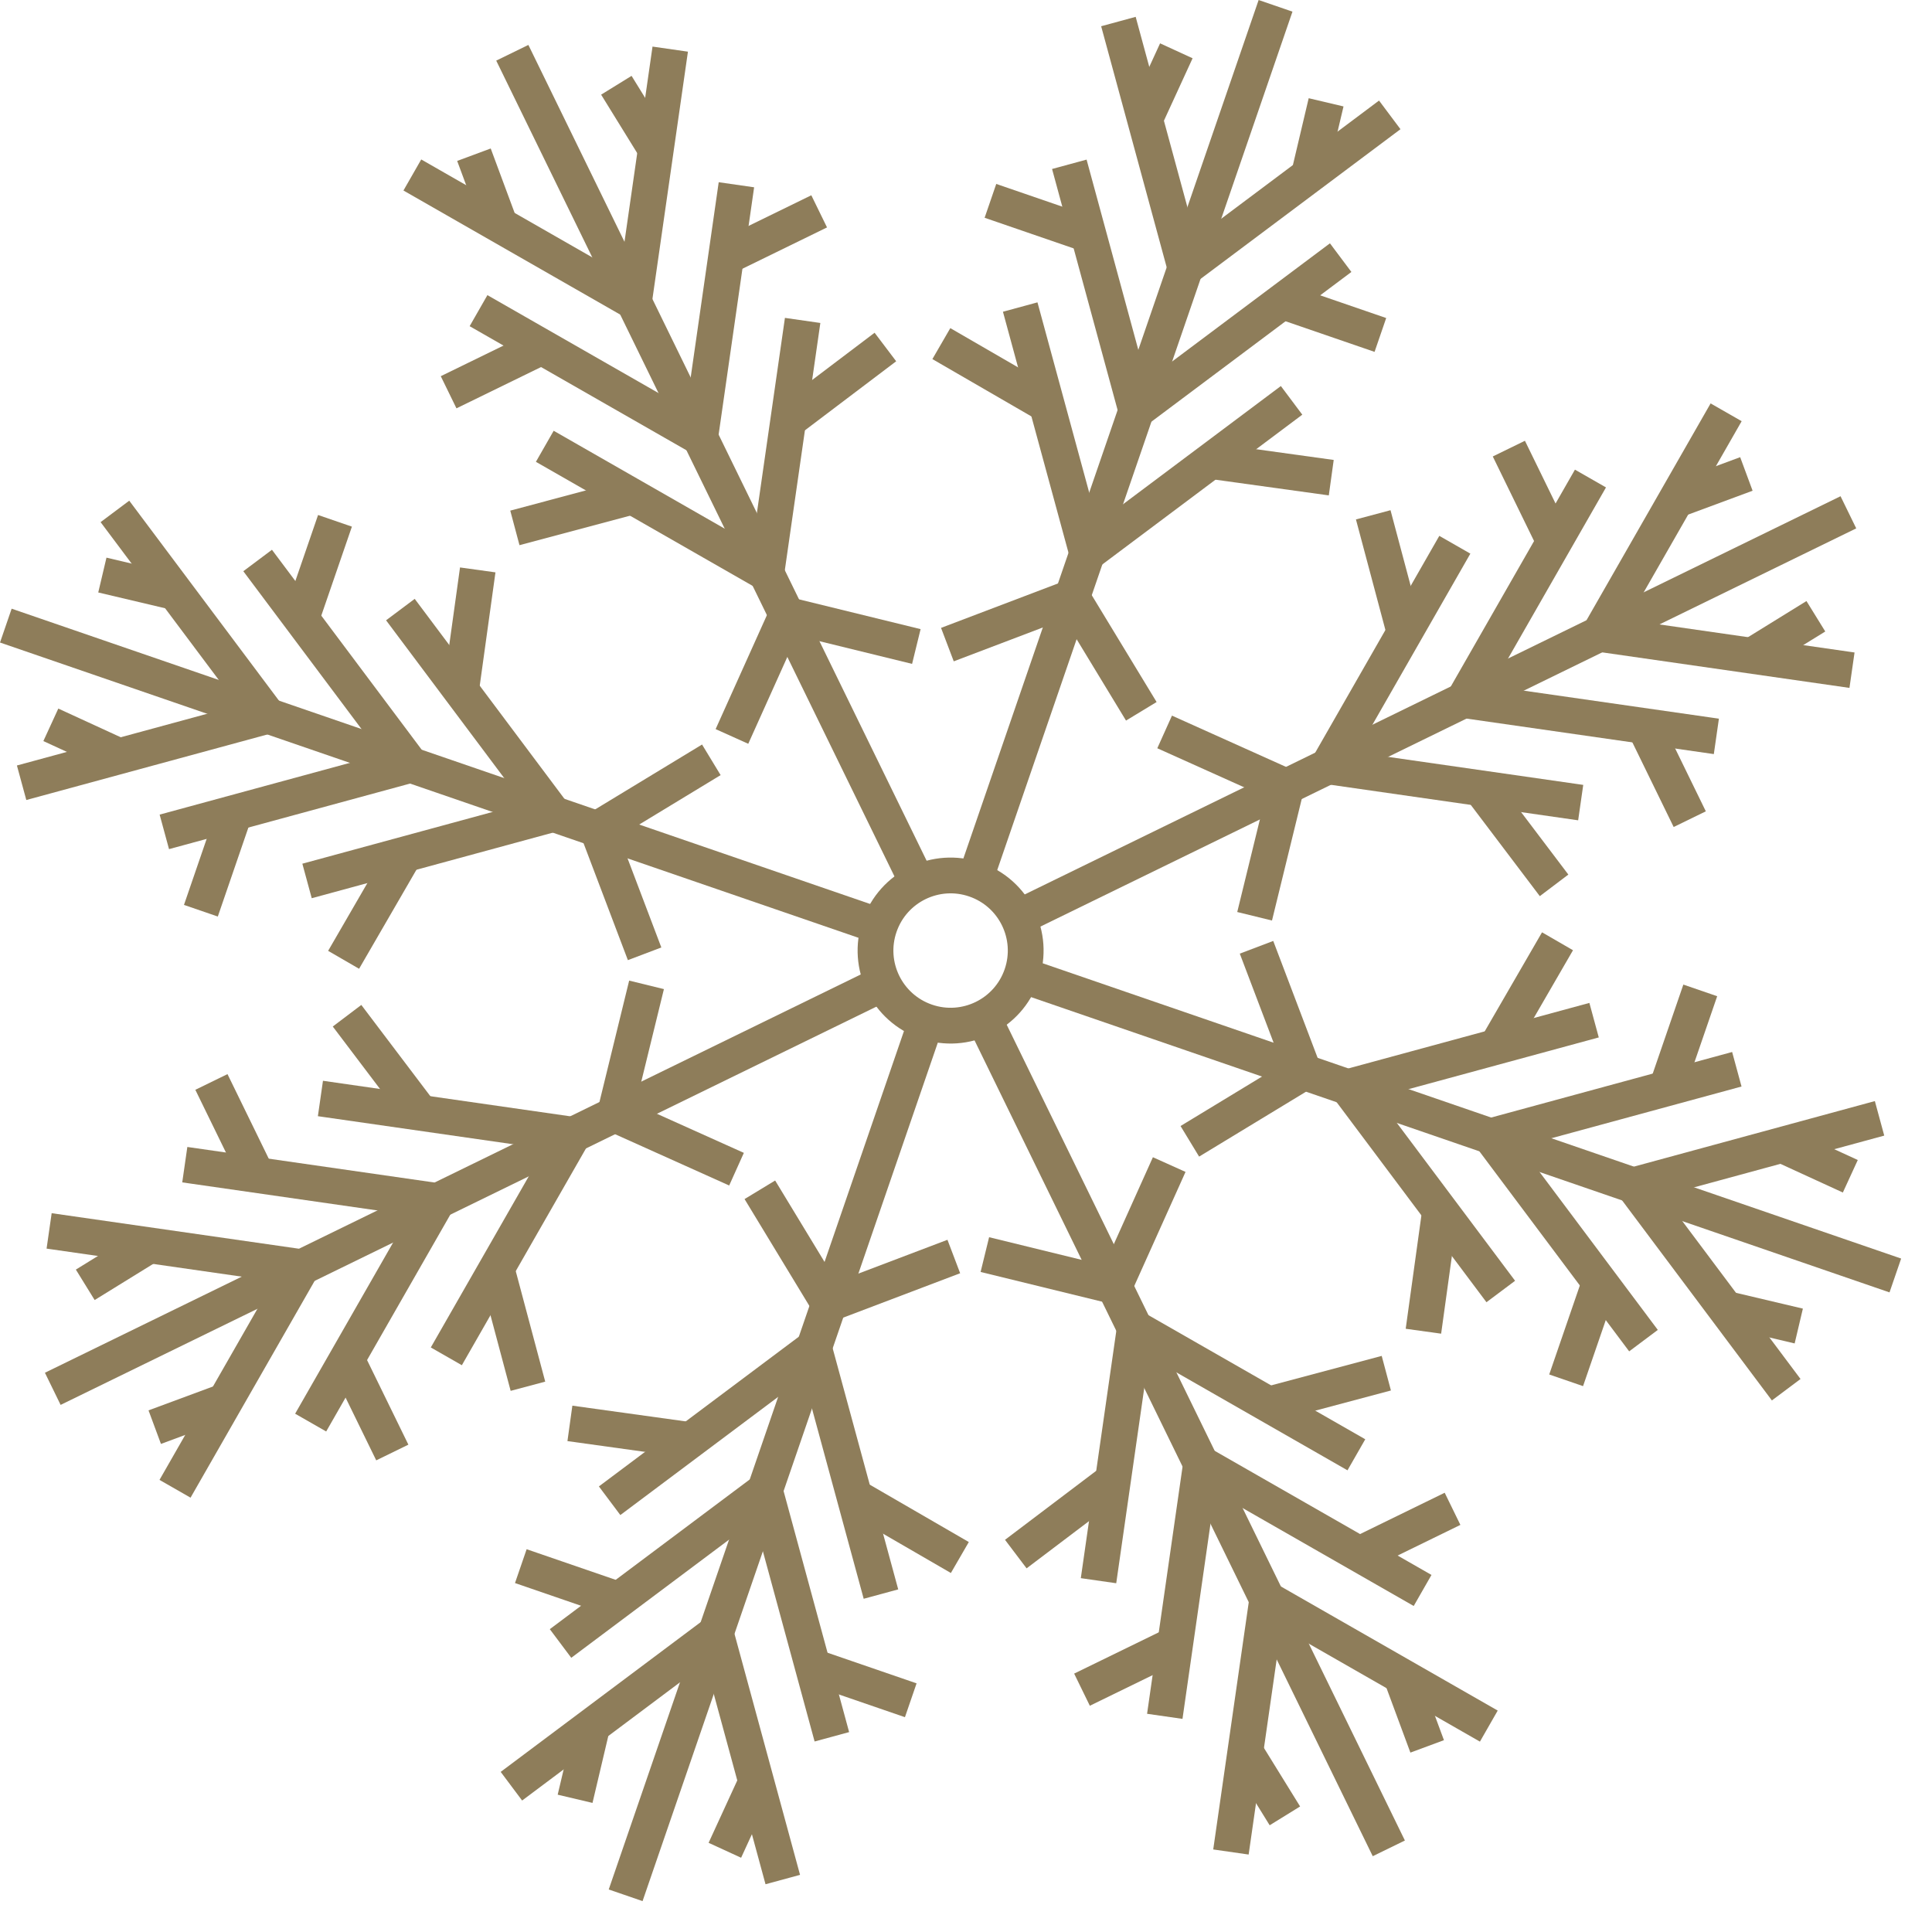 <?xml version="1.0" encoding="UTF-8"?> <svg xmlns="http://www.w3.org/2000/svg" width="54" height="54" viewBox="0 0 54 54" fill="none"><path d="M35.652 0.163L27.253 24.583" stroke="#8E7D5A" stroke-miterlimit="10"></path><path d="M31.26 0.602L33.132 7.488" stroke="#8E7D5A" stroke-miterlimit="10"></path><path d="M29.888 4.592L31.76 11.477" stroke="#8E7D5A" stroke-miterlimit="10"></path><path d="M28.515 8.582L30.388 15.468" stroke="#8E7D5A" stroke-miterlimit="10"></path><path d="M29.256 11.309L26.311 9.604" stroke="#8E7D5A" stroke-miterlimit="10"></path><path d="M32.002 3.33L32.879 1.42" stroke="#8E7D5A" stroke-miterlimit="10"></path><path d="M30.422 6.556L27.683 5.614" stroke="#8E7D5A" stroke-miterlimit="10"></path><path d="M38.844 3.211L33.132 7.488" stroke="#8E7D5A" stroke-miterlimit="10"></path><path d="M37.472 7.201L31.76 11.478" stroke="#8E7D5A" stroke-miterlimit="10"></path><path d="M36.1 11.19L30.388 15.468" stroke="#8E7D5A" stroke-miterlimit="10"></path><path d="M33.837 12.884L37.209 13.351" stroke="#8E7D5A" stroke-miterlimit="10"></path><path d="M36.582 4.905L37.065 2.86" stroke="#8E7D5A" stroke-miterlimit="10"></path><path d="M35.843 8.42L38.582 9.362" stroke="#8E7D5A" stroke-miterlimit="10"></path><path d="M29.983 16.686L26.48 18.017" stroke="#8E7D5A" stroke-miterlimit="10"></path><path d="M29.955 16.677L31.9 19.881" stroke="#8E7D5A" stroke-miterlimit="10"></path><path d="M14.319 1.475L25.648 24.682" stroke="#8E7D5A" stroke-miterlimit="10"></path><path d="M11.525 4.891L17.718 8.436" stroke="#8E7D5A" stroke-miterlimit="10"></path><path d="M13.375 8.683L19.569 12.228" stroke="#8E7D5A" stroke-miterlimit="10"></path><path d="M15.227 12.474L21.42 16.019" stroke="#8E7D5A" stroke-miterlimit="10"></path><path d="M17.68 13.877L14.391 14.755" stroke="#8E7D5A" stroke-miterlimit="10"></path><path d="M13.978 6.294L13.247 4.324" stroke="#8E7D5A" stroke-miterlimit="10"></path><path d="M15.141 9.694L12.539 10.964" stroke="#8E7D5A" stroke-miterlimit="10"></path><path d="M18.733 1.373L17.719 8.436" stroke="#8E7D5A" stroke-miterlimit="10"></path><path d="M20.583 5.164L19.569 12.228" stroke="#8E7D5A" stroke-miterlimit="10"></path><path d="M22.434 8.956L21.419 16.019" stroke="#8E7D5A" stroke-miterlimit="10"></path><path d="M22.032 11.753L24.747 9.699" stroke="#8E7D5A" stroke-miterlimit="10"></path><path d="M18.331 4.171L17.227 2.383" stroke="#8E7D5A" stroke-miterlimit="10"></path><path d="M20.294 7.178L22.896 5.907" stroke="#8E7D5A" stroke-miterlimit="10"></path><path d="M21.996 17.166L20.458 20.584" stroke="#8E7D5A" stroke-miterlimit="10"></path><path d="M21.97 17.178L25.612 18.07" stroke="#8E7D5A" stroke-miterlimit="10"></path><path d="M0.163 17.486L24.584 25.886" stroke="#8E7D5A" stroke-miterlimit="10"></path><path d="M0.604 21.878L7.49 20.006" stroke="#8E7D5A" stroke-miterlimit="10"></path><path d="M4.593 23.251L11.479 21.378" stroke="#8E7D5A" stroke-miterlimit="10"></path><path d="M8.582 24.623L15.468 22.75" stroke="#8E7D5A" stroke-miterlimit="10"></path><path d="M11.31 23.881L9.604 26.827" stroke="#8E7D5A" stroke-miterlimit="10"></path><path d="M3.331 21.137L1.421 20.259" stroke="#8E7D5A" stroke-miterlimit="10"></path><path d="M6.556 22.716L5.615 25.455" stroke="#8E7D5A" stroke-miterlimit="10"></path><path d="M3.212 14.294L7.489 20.006" stroke="#8E7D5A" stroke-miterlimit="10"></path><path d="M7.201 15.666L11.479 21.378" stroke="#8E7D5A" stroke-miterlimit="10"></path><path d="M11.191 17.038L15.468 22.75" stroke="#8E7D5A" stroke-miterlimit="10"></path><path d="M12.885 19.301L13.353 15.929" stroke="#8E7D5A" stroke-miterlimit="10"></path><path d="M4.906 16.556L2.861 16.073" stroke="#8E7D5A" stroke-miterlimit="10"></path><path d="M8.421 17.295L9.363 14.557" stroke="#8E7D5A" stroke-miterlimit="10"></path><path d="M16.688 23.154L18.017 26.659" stroke="#8E7D5A" stroke-miterlimit="10"></path><path d="M16.678 23.182L19.882 21.237" stroke="#8E7D5A" stroke-miterlimit="10"></path><path d="M1.475 38.818L24.683 27.488" stroke="#8E7D5A" stroke-miterlimit="10"></path><path d="M4.892 41.612L8.437 35.419" stroke="#8E7D5A" stroke-miterlimit="10"></path><path d="M8.683 39.762L12.228 33.569" stroke="#8E7D5A" stroke-miterlimit="10"></path><path d="M12.475 37.91L16.02 31.718" stroke="#8E7D5A" stroke-miterlimit="10"></path><path d="M13.879 35.458L14.756 38.746" stroke="#8E7D5A" stroke-miterlimit="10"></path><path d="M6.296 39.159L4.325 39.889" stroke="#8E7D5A" stroke-miterlimit="10"></path><path d="M9.694 37.996L10.965 40.598" stroke="#8E7D5A" stroke-miterlimit="10"></path><path d="M1.373 34.404L8.437 35.419" stroke="#8E7D5A" stroke-miterlimit="10"></path><path d="M5.165 32.553L12.228 33.569" stroke="#8E7D5A" stroke-miterlimit="10"></path><path d="M8.956 30.703L16.02 31.718" stroke="#8E7D5A" stroke-miterlimit="10"></path><path d="M11.754 31.105L9.7 28.39" stroke="#8E7D5A" stroke-miterlimit="10"></path><path d="M4.171 34.807L2.383 35.911" stroke="#8E7D5A" stroke-miterlimit="10"></path><path d="M7.179 32.843L5.909 30.241" stroke="#8E7D5A" stroke-miterlimit="10"></path><path d="M17.167 31.142L20.586 32.679" stroke="#8E7D5A" stroke-miterlimit="10"></path><path d="M17.18 31.168L18.071 27.527" stroke="#8E7D5A" stroke-miterlimit="10"></path><path d="M17.487 52.974L25.886 28.553" stroke="#8E7D5A" stroke-miterlimit="10"></path><path d="M21.879 52.534L20.006 45.648" stroke="#8E7D5A" stroke-miterlimit="10"></path><path d="M23.251 48.544L21.379 41.659" stroke="#8E7D5A" stroke-miterlimit="10"></path><path d="M24.623 44.555L22.751 37.669" stroke="#8E7D5A" stroke-miterlimit="10"></path><path d="M23.882 41.827L26.828 43.533" stroke="#8E7D5A" stroke-miterlimit="10"></path><path d="M21.137 49.807L20.26 51.716" stroke="#8E7D5A" stroke-miterlimit="10"></path><path d="M22.717 46.581L25.456 47.523" stroke="#8E7D5A" stroke-miterlimit="10"></path><path d="M14.294 49.925L20.006 45.648" stroke="#8E7D5A" stroke-miterlimit="10"></path><path d="M15.667 45.936L21.379 41.659" stroke="#8E7D5A" stroke-miterlimit="10"></path><path d="M17.039 41.946L22.751 37.669" stroke="#8E7D5A" stroke-miterlimit="10"></path><path d="M19.301 40.252L15.929 39.784" stroke="#8E7D5A" stroke-miterlimit="10"></path><path d="M16.557 48.231L16.074 50.277" stroke="#8E7D5A" stroke-miterlimit="10"></path><path d="M17.296 44.716L14.557 43.774" stroke="#8E7D5A" stroke-miterlimit="10"></path><path d="M23.155 36.45L26.659 35.12" stroke="#8E7D5A" stroke-miterlimit="10"></path><path d="M23.182 36.459L21.238 33.255" stroke="#8E7D5A" stroke-miterlimit="10"></path><path d="M38.818 51.662L27.49 28.454" stroke="#8E7D5A" stroke-miterlimit="10"></path><path d="M41.613 48.245L35.42 44.7" stroke="#8E7D5A" stroke-miterlimit="10"></path><path d="M39.762 44.454L33.569 40.909" stroke="#8E7D5A" stroke-miterlimit="10"></path><path d="M37.911 40.662L31.718 37.117" stroke="#8E7D5A" stroke-miterlimit="10"></path><path d="M35.458 39.258L38.748 38.381" stroke="#8E7D5A" stroke-miterlimit="10"></path><path d="M39.16 46.841L39.89 48.812" stroke="#8E7D5A" stroke-miterlimit="10"></path><path d="M37.996 43.443L40.599 42.172" stroke="#8E7D5A" stroke-miterlimit="10"></path><path d="M34.405 51.764L35.42 44.7" stroke="#8E7D5A" stroke-miterlimit="10"></path><path d="M32.556 47.972L33.57 40.909" stroke="#8E7D5A" stroke-miterlimit="10"></path><path d="M30.704 44.181L31.718 37.117" stroke="#8E7D5A" stroke-miterlimit="10"></path><path d="M31.107 41.383L28.392 43.437" stroke="#8E7D5A" stroke-miterlimit="10"></path><path d="M34.808 48.966L35.913 50.754" stroke="#8E7D5A" stroke-miterlimit="10"></path><path d="M32.844 45.958L30.242 47.227" stroke="#8E7D5A" stroke-miterlimit="10"></path><path d="M31.143 35.969L32.68 32.55" stroke="#8E7D5A" stroke-miterlimit="10"></path><path d="M31.168 35.957L27.527 35.066" stroke="#8E7D5A" stroke-miterlimit="10"></path><path d="M52.975 35.65L28.554 27.25" stroke="#8E7D5A" stroke-miterlimit="10"></path><path d="M52.534 31.258L45.648 33.131" stroke="#8E7D5A" stroke-miterlimit="10"></path><path d="M48.545 29.886L41.659 31.759" stroke="#8E7D5A" stroke-miterlimit="10"></path><path d="M44.555 28.514L37.669 30.386" stroke="#8E7D5A" stroke-miterlimit="10"></path><path d="M41.828 29.255L43.533 26.309" stroke="#8E7D5A" stroke-miterlimit="10"></path><path d="M49.807 32L51.717 32.877" stroke="#8E7D5A" stroke-miterlimit="10"></path><path d="M46.581 30.42L47.523 27.682" stroke="#8E7D5A" stroke-miterlimit="10"></path><path d="M49.925 38.843L45.648 33.131" stroke="#8E7D5A" stroke-miterlimit="10"></path><path d="M45.936 37.471L41.659 31.759" stroke="#8E7D5A" stroke-miterlimit="10"></path><path d="M41.947 36.098L37.669 30.386" stroke="#8E7D5A" stroke-miterlimit="10"></path><path d="M40.252 33.836L39.785 37.208" stroke="#8E7D5A" stroke-miterlimit="10"></path><path d="M48.231 36.58L50.276 37.063" stroke="#8E7D5A" stroke-miterlimit="10"></path><path d="M44.716 35.842L43.774 38.58" stroke="#8E7D5A" stroke-miterlimit="10"></path><path d="M36.451 29.983L35.12 26.477" stroke="#8E7D5A" stroke-miterlimit="10"></path><path d="M36.46 29.955L33.256 31.9" stroke="#8E7D5A" stroke-miterlimit="10"></path><path d="M51.663 14.319L28.455 25.647" stroke="#8E7D5A" stroke-miterlimit="10"></path><path d="M48.246 11.524L44.701 17.717" stroke="#8E7D5A" stroke-miterlimit="10"></path><path d="M44.454 13.375L40.909 19.568" stroke="#8E7D5A" stroke-miterlimit="10"></path><path d="M40.663 15.226L37.118 21.419" stroke="#8E7D5A" stroke-miterlimit="10"></path><path d="M39.259 17.679L38.382 14.389" stroke="#8E7D5A" stroke-miterlimit="10"></path><path d="M46.842 13.977L48.812 13.247" stroke="#8E7D5A" stroke-miterlimit="10"></path><path d="M43.443 15.141L42.173 12.539" stroke="#8E7D5A" stroke-miterlimit="10"></path><path d="M51.764 18.732L44.701 17.717" stroke="#8E7D5A" stroke-miterlimit="10"></path><path d="M47.973 20.582L40.909 19.568" stroke="#8E7D5A" stroke-miterlimit="10"></path><path d="M44.181 22.433L37.118 21.419" stroke="#8E7D5A" stroke-miterlimit="10"></path><path d="M41.383 22.031L43.437 24.746" stroke="#8E7D5A" stroke-miterlimit="10"></path><path d="M48.966 18.33L50.754 17.225" stroke="#8E7D5A" stroke-miterlimit="10"></path><path d="M45.959 20.293L47.229 22.896" stroke="#8E7D5A" stroke-miterlimit="10"></path><path d="M35.971 21.995L32.552 20.458" stroke="#8E7D5A" stroke-miterlimit="10"></path><path d="M35.958 21.969L35.067 25.61" stroke="#8E7D5A" stroke-miterlimit="10"></path><path d="M28.554 27.251C28.177 28.347 26.983 28.93 25.887 28.553C24.791 28.176 24.208 26.982 24.585 25.886C24.962 24.79 26.156 24.207 27.252 24.584C28.348 24.961 28.931 26.155 28.554 27.251Z" stroke="#8E7D5A" stroke-miterlimit="10"></path></svg> 